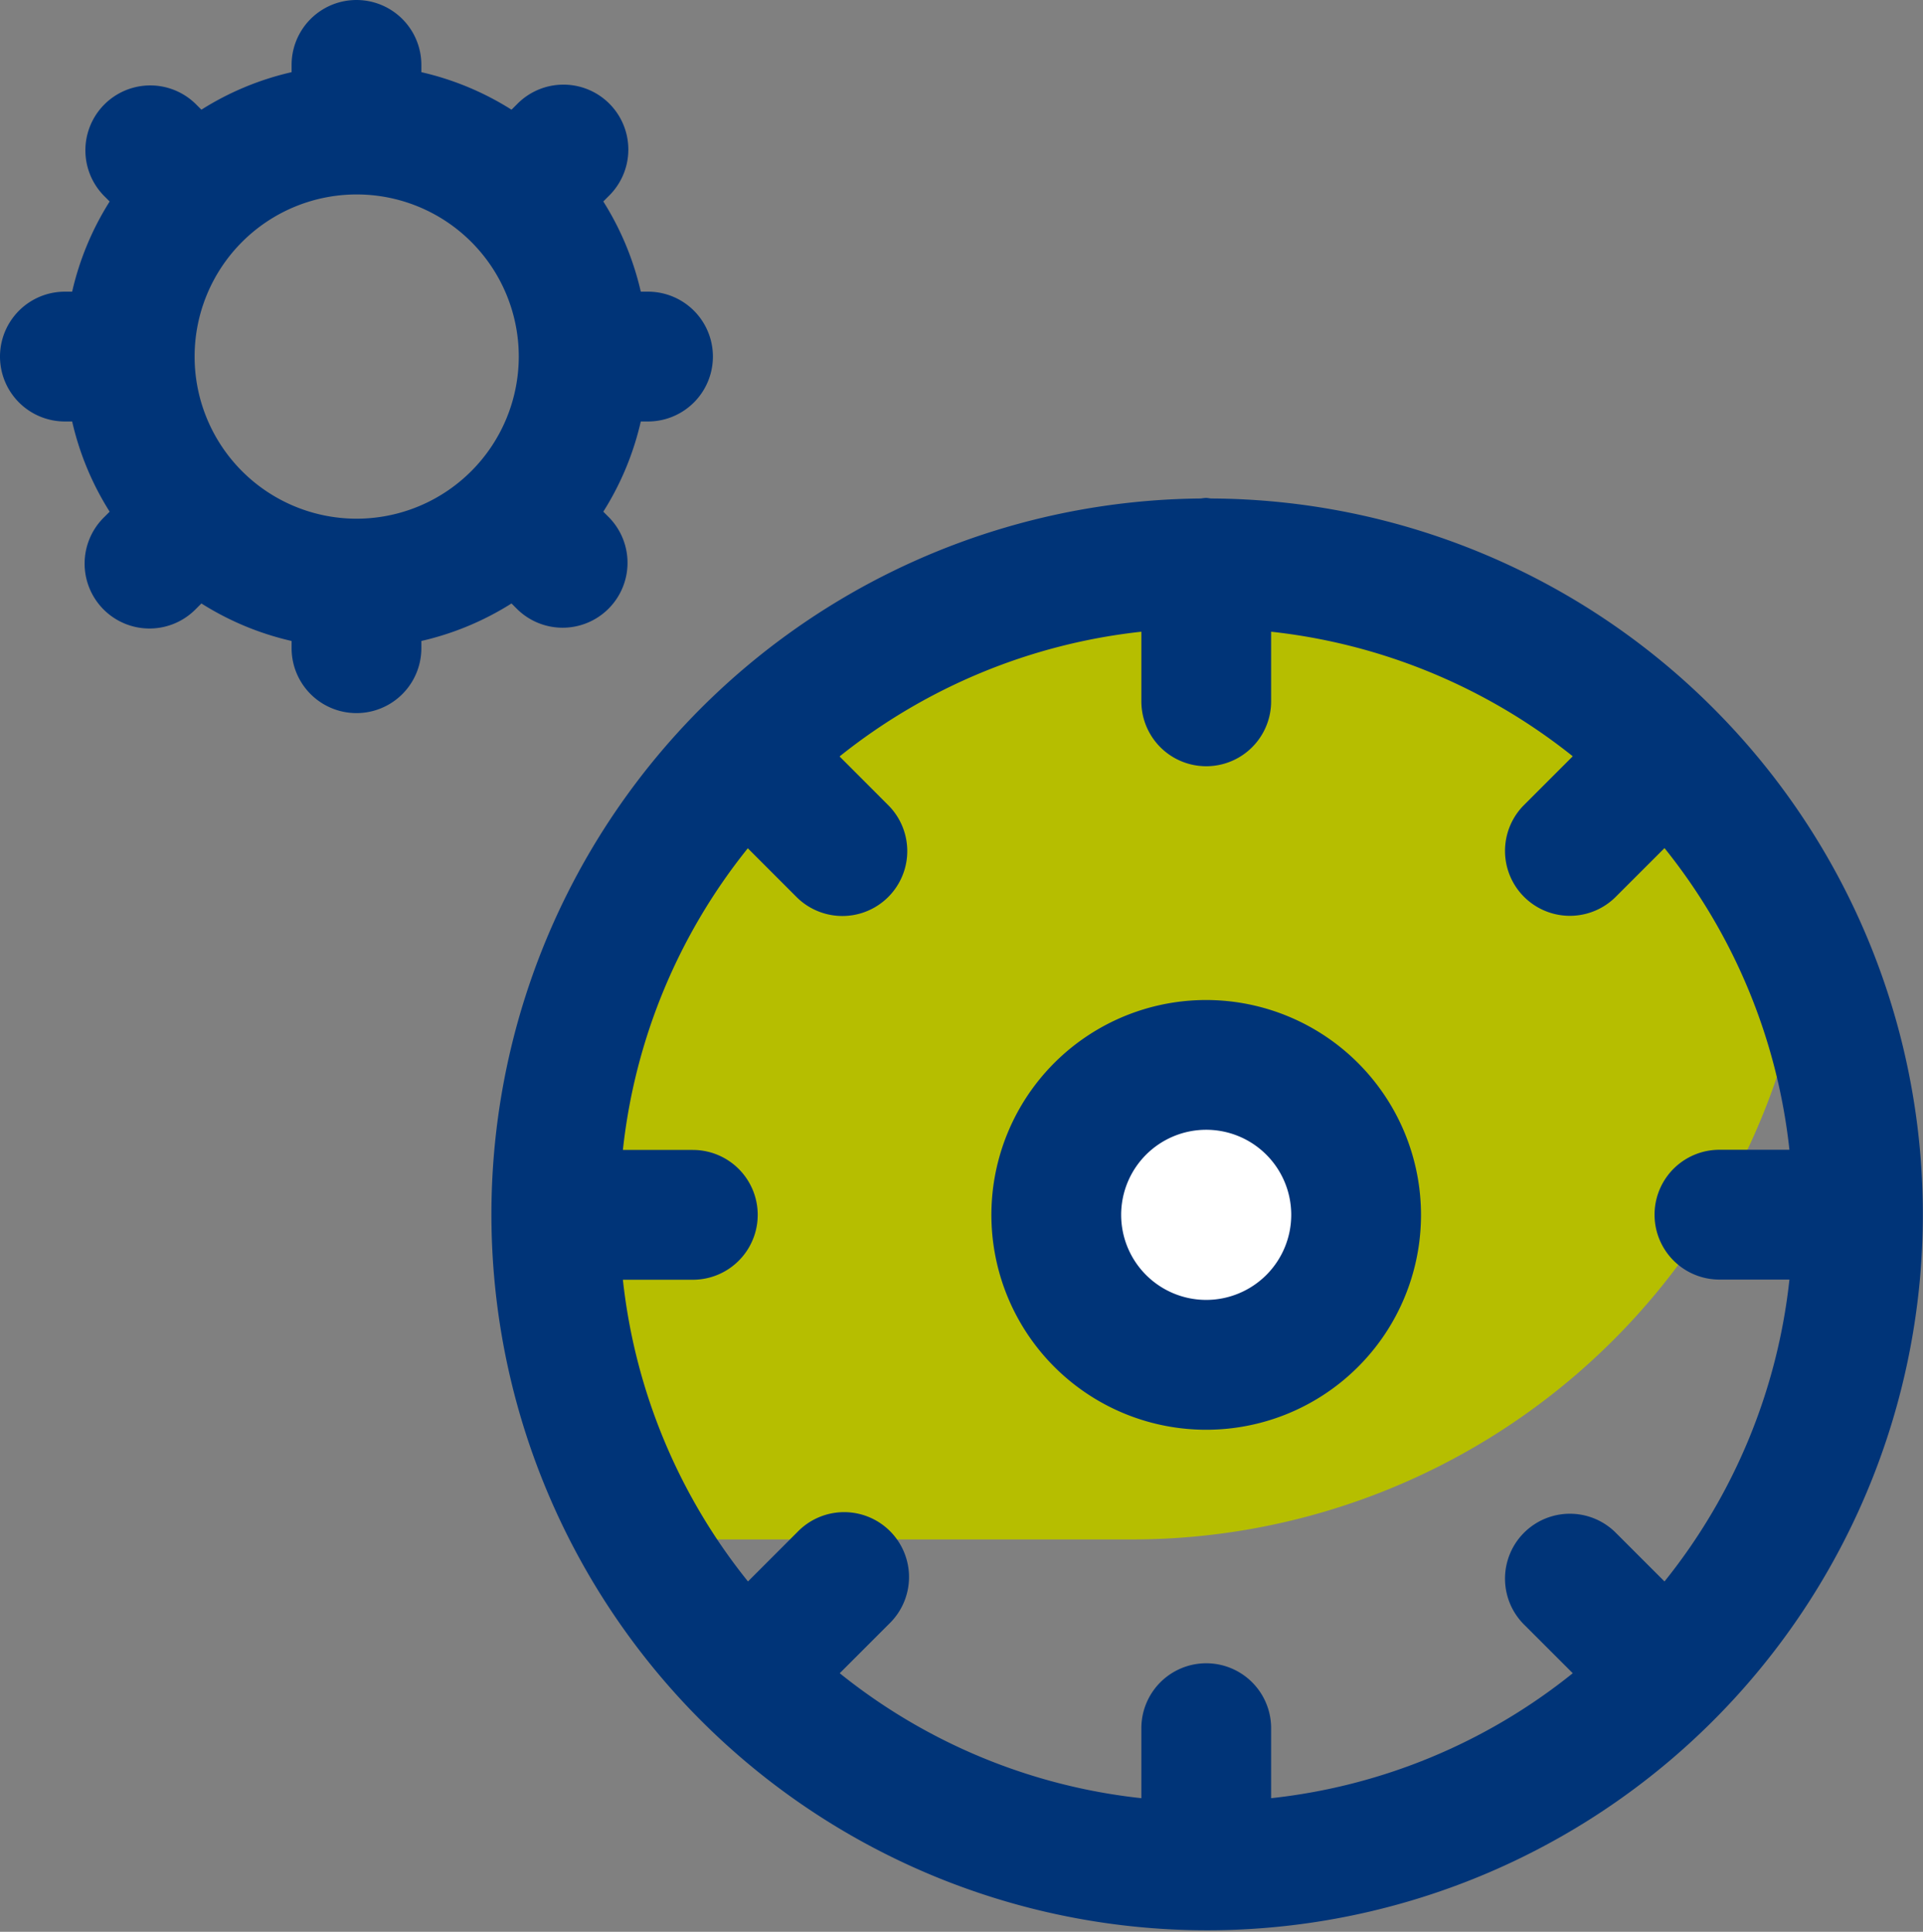 <svg xmlns="http://www.w3.org/2000/svg" viewBox="0 0 44.456 44.647"><rect x="0" y="0" width="44.456" height="44.647" fill="#808080" stroke="none"/><defs><style>.d814987c-e874-40b9-913d-848c5fddd9f8{fill:#b6be00;}.c7bc1e91-a9f1-4312-aa41-927f33e507d4{fill:#fff;}.a4f798aa-386f-4d45-9546-e30eea7d3b0c{fill:#003478;}</style></defs><title>motion-control</title><g id="527952cb-248f-4204-970e-1115872a0c49" data-name="Layer 2"><g id="cee95012-9f0f-4d7c-9c3a-4dbb032c9b52" data-name="Layer 1"><path class="d814987c-e874-40b9-913d-848c5fddd9f8" d="M41.738,22.16A15.061,15.061,0,1,0,14.831,35.579H26.179A15.74,15.74,0,0,0,41.738,22.16Z"/><circle class="c7bc1e91-a9f1-4312-aa41-927f33e507d4" cx="27.886" cy="28.078" r="3.465"/><path class="a4f798aa-386f-4d45-9546-e30eea7d3b0c" d="M11.946,14.068a1.5,1.5,0,1,0,2.122-2.121l-.121-.121a6.691,6.691,0,0,0,.867-2.085h.167a1.5,1.5,0,1,0,0-3h-.167a6.725,6.725,0,0,0-.867-2.085l.121-.121a1.5,1.5,0,1,0-2.121-2.121l-.122.121a6.686,6.686,0,0,0-2.084-.867V1.5a1.5,1.5,0,0,0-3,0v.168a6.691,6.691,0,0,0-2.085.867l-.122-.122a1.5,1.5,0,0,0-2.12,2.123l.121.121a6.686,6.686,0,0,0-.867,2.084H1.5a1.5,1.5,0,0,0,0,3h.168a6.691,6.691,0,0,0,.867,2.085l-.121.121a1.5,1.5,0,1,0,2.121,2.121l.121-.121a6.691,6.691,0,0,0,2.085.867v.167a1.5,1.5,0,0,0,3,0v-.167a6.7,6.7,0,0,0,2.084-.867Zm-3.7-2.08a3.747,3.747,0,1,1,3.747-3.747A3.751,3.751,0,0,1,8.241,11.988ZM39.6,16.36a16.513,16.513,0,0,0-11.589-4.839c-.043,0-.084-.013-.128-.013s-.086.009-.129.013A16.546,16.546,0,1,0,39.6,16.36ZM38.48,36.55l-1.145-1.144a1.5,1.5,0,0,0-2.121,2.121l1.145,1.144a13.426,13.426,0,0,1-6.973,2.888V39.941a1.5,1.5,0,0,0-3,0v1.618a13.423,13.423,0,0,1-6.973-2.888l1.144-1.144a1.5,1.5,0,1,0-2.121-2.121L17.292,36.55A13.428,13.428,0,0,1,14.4,29.577h1.617a1.5,1.5,0,0,0,0-3H14.4a13.428,13.428,0,0,1,2.888-6.972l1.144,1.144a1.5,1.5,0,0,0,2.121-2.121l-1.144-1.145A13.5,13.5,0,0,1,26.386,14.6v1.609a1.5,1.5,0,0,0,3,0V14.6a13.51,13.51,0,0,1,6.973,2.879l-1.145,1.145a1.5,1.5,0,0,0,2.121,2.121l1.145-1.144a13.428,13.428,0,0,1,2.888,6.972H39.75a1.5,1.5,0,0,0,0,3h1.618A13.428,13.428,0,0,1,38.48,36.55ZM27.886,23.112a4.966,4.966,0,1,0,4.965,4.965A4.971,4.971,0,0,0,27.886,23.112Zm0,6.931a1.966,1.966,0,1,1,1.965-1.966A1.967,1.967,0,0,1,27.886,30.043Z"/></g></g></svg>